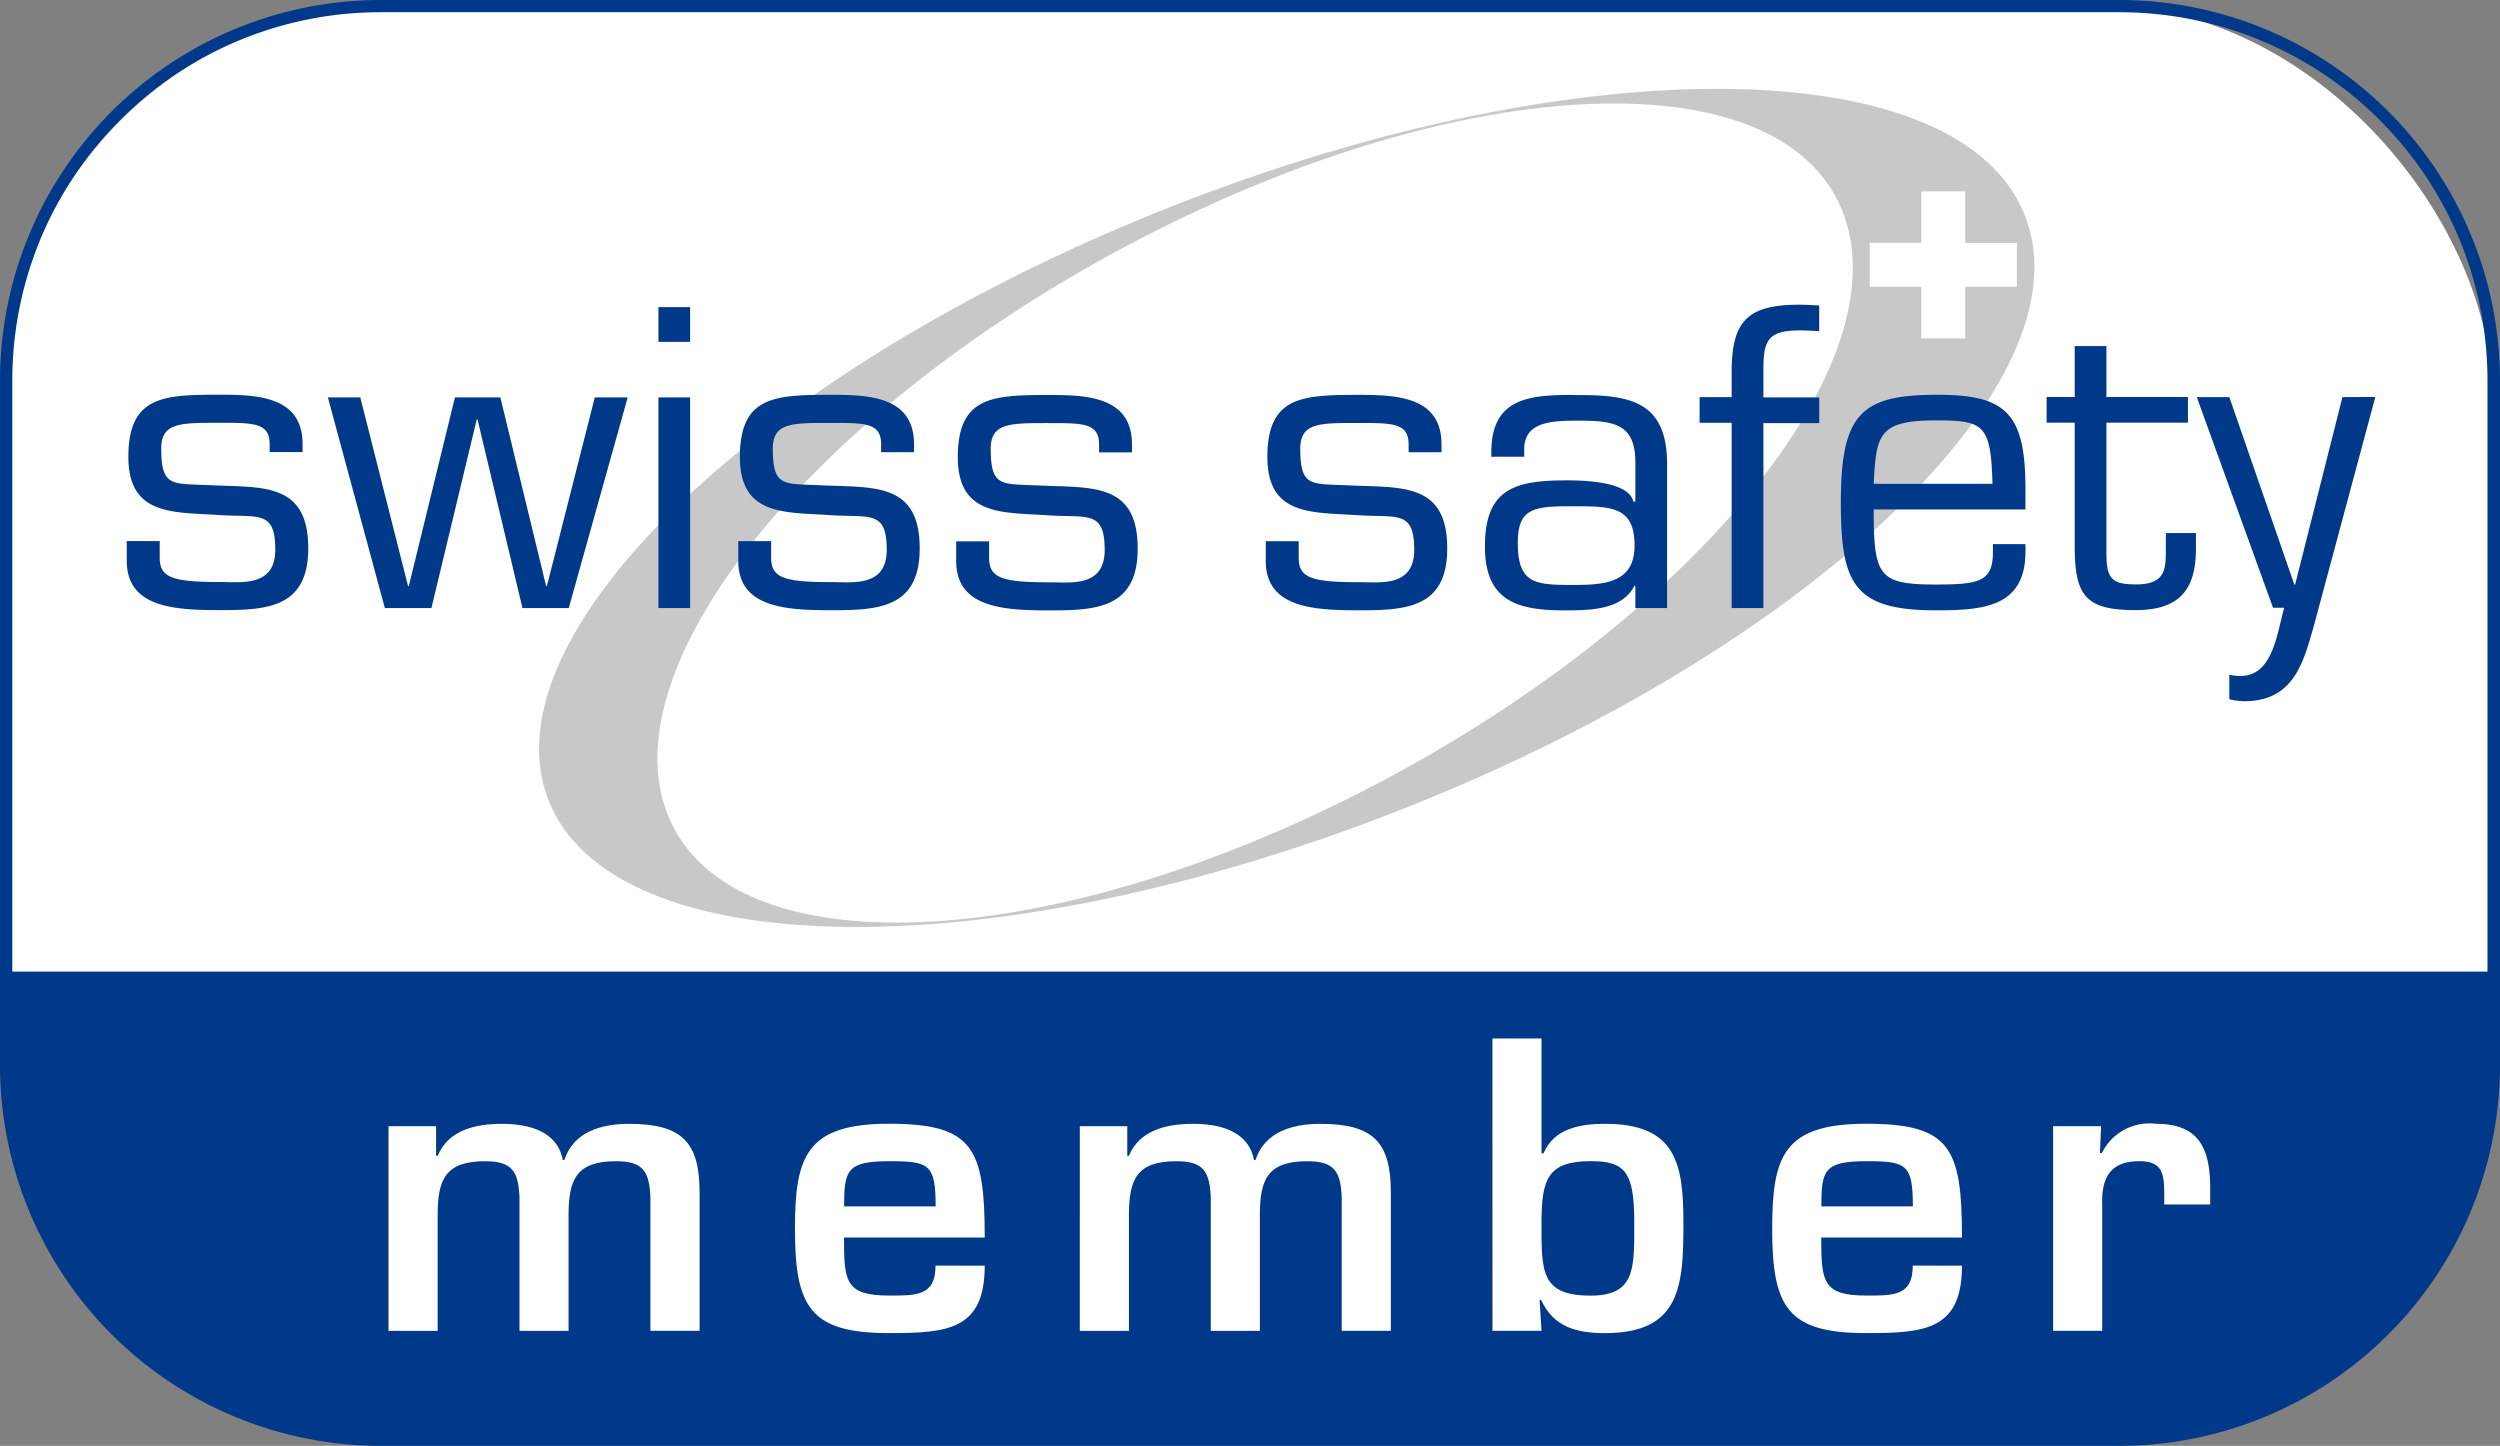 <svg xmlns="http://www.w3.org/2000/svg" width="108" height="62.461" viewBox="0 0 108 62.461">
  <rect x="0" y="0" width="108" height="62.461" fill="#808080" stroke="none"/>
  <g id="Gruppe_738" data-name="Gruppe 738" transform="translate(205.652 -541.507)">
    <g id="Gruppe_735" data-name="Gruppe 735" transform="translate(-205.652 541.507)">
      <rect id="Rechteck_1010" data-name="Rechteck 1010" width="107.447" height="62.007" rx="17" transform="translate(0.23 0.215)" fill="#fff"/>
      <path id="Pfad_867" data-name="Pfad 867" d="M-114.089,541.507h-75.127a16.453,16.453,0,0,0-16.436,16.434V587.53a16.455,16.455,0,0,0,16.436,16.438h75.127A16.456,16.456,0,0,0-97.652,587.53V557.941a16.454,16.454,0,0,0-16.436-16.434m-91.032,16.434a15.9,15.9,0,0,1,15.9-15.906h75.127a15.9,15.9,0,0,1,15.9,15.906v25.54H-205.12Z" transform="translate(205.652 -541.507)" fill="#003989"/>
      <path id="Pfad_868" data-name="Pfad 868" d="M-103.595,553.29c-2.717-7.2-19.209-7.422-36.837-.487s-29.718,18.4-27,25.6,19.21,7.422,36.837.487,29.718-18.4,27-25.6m-28.4,24.674c-14,7.233-27.537,7.774-30.234,1.2s6.473-17.756,20.474-24.99,27.535-7.774,30.229-1.2-6.471,17.757-20.469,24.99m28.023-21.669H-106.2v2.229h-1.9v-2.229h-2.227v-1.9h2.227V552.17h1.9V554.4h2.229Z" transform="translate(191.1 -543.905)" fill="#c8c8c8"/>
      <path id="Pfad_869" data-name="Pfad 869" d="M-173.787,564.5h1.369V563h-1.369Zm6.814,6.189c-1.422-.07-1.873.052-1.873-1.577,0-1.13.832-1.111,2.546-1.111,1.441,0,2.134,0,2.134.918v.347h1.421v-.347c0-2.063-1.958-2.132-3.555-2.132-2.461,0-3.968.052-3.968,2.686,0,2.583,1.993,2.377,3.968,2.516,1.665.1,2.376-.211,2.376,1.49,0,1.61-1.439,1.4-2.376,1.4-2.08,0-2.617-.193-2.617-1.057v-.713h-1.421v.852c0,2.026,2.063,2.132,4.038,2.132,2.031,0,3.8-.105,3.8-2.671,0-2.964-2.132-2.6-4.471-2.738m-26.421,0c-1.421-.07-1.873.052-1.873-1.577,0-1.13.833-1.111,2.549-1.111,1.439,0,2.134,0,2.134.918v.347h1.422v-.347c0-2.063-1.961-2.132-3.555-2.132-2.461,0-3.97.052-3.97,2.686,0,2.583,1.994,2.377,3.97,2.516,1.665.1,2.376-.211,2.376,1.49,0,1.61-1.439,1.4-2.376,1.4-2.08,0-2.617-.193-2.617-1.057v-.713h-1.423v.852c0,2.026,2.065,2.132,4.04,2.132,2.027,0,3.8-.105,3.8-2.671,0-2.964-2.132-2.6-4.473-2.738m84.721,2.757c0,.865,0,1.541-1.282,1.541-1.006,0-1.265-.225-1.284-1.214v-5.772h3.521v-1.111h-3.521v-2.2h-1.37v2.2h-1.214v1.111h1.214v5.357c0,2.134.49,2.74,2.62,2.74,1.873,0,2.617-.85,2.617-2.652v-.676h-1.3ZM-173.787,576h1.369v-9.1h-1.369Zm-4.818-.952h-.034l-1.977-8.15h-1.961l-1.993,8.15h-.034l-2.063-8.15h-1.4l2.461,9.1h2.012l1.958-8.148h.034l1.941,8.148h2l2.546-9.1h-1.421Zm21.046-4.351c-1.423-.07-1.873.052-1.873-1.577,0-1.13.833-1.111,2.547-1.111,1.44,0,2.134,0,2.134.918v.347h1.421v-.347c0-2.063-1.958-2.132-3.554-2.132-2.462,0-3.97.052-3.97,2.686,0,2.583,1.994,2.377,3.97,2.516,1.667.1,2.375-.211,2.375,1.49,0,1.61-1.438,1.4-2.375,1.4-2.078,0-2.617-.193-2.617-1.057v-.713h-1.423v.852c0,2.026,2.065,2.132,4.041,2.132,2.029,0,3.8-.105,3.8-2.671,0-2.964-2.13-2.6-4.471-2.738m13.367,0c-1.421-.07-1.873.052-1.873-1.577,0-1.13.831-1.111,2.547-1.111,1.438,0,2.134,0,2.134.918v.347h1.421v-.347c0-2.063-1.958-2.132-3.554-2.132-2.46,0-3.968.052-3.968,2.686,0,2.583,1.993,2.377,3.968,2.516,1.665.1,2.375-.211,2.375,1.49,0,1.61-1.44,1.4-2.375,1.4-2.08,0-2.615-.193-2.615-1.057v-.713h-1.423v.852c0,2.026,2.063,2.132,4.039,2.132,2.029,0,3.8-.105,3.8-2.671,0-2.964-2.134-2.6-4.473-2.738m25.567-3.9c-3.257,0-4.09.884-4.09,4.661,0,3.467.537,4.649,4.09,4.649,2.031,0,3.886-.124,3.886-2.534v-.327h-1.406v.346c0,1.284-.606,1.4-2.481,1.4-2.459,0-2.669-.364-2.669-3.242h6.555v-.916c0-3.364-.937-4.041-3.886-4.041m-2.669,3.848c.107-2.1.194-2.739,2.669-2.739,2.082,0,2.393.158,2.462,2.739Zm20.249-3.745-2.044,8.1h-.034l-2.808-8.1h-1.406l3.294,9.1h.484c-.309,1.041-.467,2.947-1.888,2.947a2.112,2.112,0,0,1-.484-.053v1.059a3.408,3.408,0,0,0,.623.086c2.185,0,2.583-1.682,3.067-3.4l2.617-9.745Zm-26.386-1.091v1.091h-1.385v1.111h1.385V576h1.372v-7.991h2.412v-1.111h-2.412v-1.23c0-1.214.193-1.663,1.562-1.663.278,0,.569.015.849.034v-1.109c-.28-.017-.571-.036-.849-.036-2.239,0-2.934.694-2.934,2.913m-6.743.988c-2.025-.019-3.639.139-3.639,2.479v.188h1.421v-.308c-.017-1.25,1.3-1.25,2.374-1.25,1.545,0,2.429.158,2.429,1.821V571.4h-.088c-.19-.831-1.956-.918-2.857-.918-2.254,0-3.555.348-3.555,2.859,0,2.375,1.422,2.759,3.465,2.759,1.145,0,2.481-.036,3-1.076l.034.036V576h1.369v-6.2c.017-2.773-1.663-3.02-3.954-3m-.206,8.2c-1.578,0-2.288-.086-2.288-1.819,0-1.474.659-1.58,2.288-1.58,1.735,0,2.756-.017,2.756,1.7,0,1.666-1.385,1.7-2.756,1.7" transform="translate(202.231 -549.731)" fill="#003989"/>
      <path id="Pfad_870" data-name="Pfad 870" d="M-176.323,620.5v1.281h.068c.471-1.132,1.665-1.382,2.778-1.382s2.391.288,2.627,1.564h.066c.4-1.229,1.615-1.564,2.794-1.564,2.29,0,3.05.789,3.05,2.962v5.98h-2.124v-5.776c-.05-1.113-.318-1.551-1.481-1.551-1.716,0-2.055.777-2.055,2.34v4.987h-2.12v-5.776c-.052-1.113-.32-1.551-1.482-1.551-1.718,0-2.054.777-2.054,2.34v4.987h-2.122V620.5Z" transform="translate(195.162 -571.849)" fill="#fff"/>
      <path id="Pfad_871" data-name="Pfad 871" d="M-141.649,626.527c0,2.775-1.6,2.913-4.124,2.913-3.385,0-4.075-1.078-4.075-4.5,0-3.162.505-4.544,4.075-4.544,3.636,0,4.124,1.058,4.124,4.915h-6.079c0,1.9.051,2.507,1.954,2.507,1.177,0,2,.019,2-1.294Zm-2.121-2.56c0-1.82-.27-1.953-2-1.953-1.836,0-1.954.386-1.954,1.953Z" transform="translate(184.189 -571.85)" fill="#fff"/>
      <path id="Pfad_872" data-name="Pfad 872" d="M-127.8,620.5v1.281h.069c.47-1.132,1.665-1.382,2.777-1.382s2.391.288,2.627,1.564h.066c.4-1.229,1.617-1.564,2.8-1.564,2.289,0,3.047.789,3.047,2.962v5.98h-2.122v-5.776c-.05-1.113-.32-1.551-1.482-1.551-1.717,0-2.054.777-2.054,2.34v4.987h-2.12v-5.776c-.052-1.113-.32-1.551-1.484-1.551-1.717,0-2.052.777-2.052,2.34v4.987h-2.122V620.5Z" transform="translate(176.498 -571.849)" fill="#fff"/>
      <path id="Pfad_873" data-name="Pfad 873" d="M-100.883,614.406h2.12v4.964h.086c.452-1.076,1.582-1.276,2.658-1.276,3.033,0,3.387,1.667,3.387,4.26,0,2.709-.1,4.782-3.387,4.782-1.246,0-2.223-.269-2.761-1.433h-.066l.084,1.332h-2.12Zm2.12,7.948c0,2.1-.049,3.162,2.12,3.162,1.938,0,1.888-1.161,1.888-3.162,0-2.225-.421-2.646-1.888-2.646-1.836,0-2.12.76-2.12,2.646" transform="translate(165.356 -569.545)" fill="#fff"/>
      <path id="Pfad_874" data-name="Pfad 874" d="M-73.046,626.527c0,2.775-1.6,2.913-4.126,2.913-3.383,0-4.073-1.078-4.073-4.5,0-3.162.5-4.544,4.073-4.544,3.639,0,4.126,1.058,4.126,4.915h-6.079c0,1.9.052,2.507,1.953,2.507,1.182,0,2,.019,2-1.294Zm-2.122-2.56c0-1.82-.271-1.953-2-1.953-1.833,0-1.953.386-1.953,1.953Z" transform="translate(157.803 -571.85)" fill="#fff"/>
      <path id="Pfad_875" data-name="Pfad 875" d="M-59.451,620.5l-.05,1.16h.084a2.293,2.293,0,0,1,2.357-1.261c1.868,0,2.322,1.109,2.322,2.776v.706h-1.985v-.454c0-.889-.086-1.414-1.079-1.414-1.263,0-1.634.726-1.6,1.867v5.46h-2.122V620.5Z" transform="translate(150.218 -571.849)" fill="#fff"/>
    </g>
  </g>
</svg>
